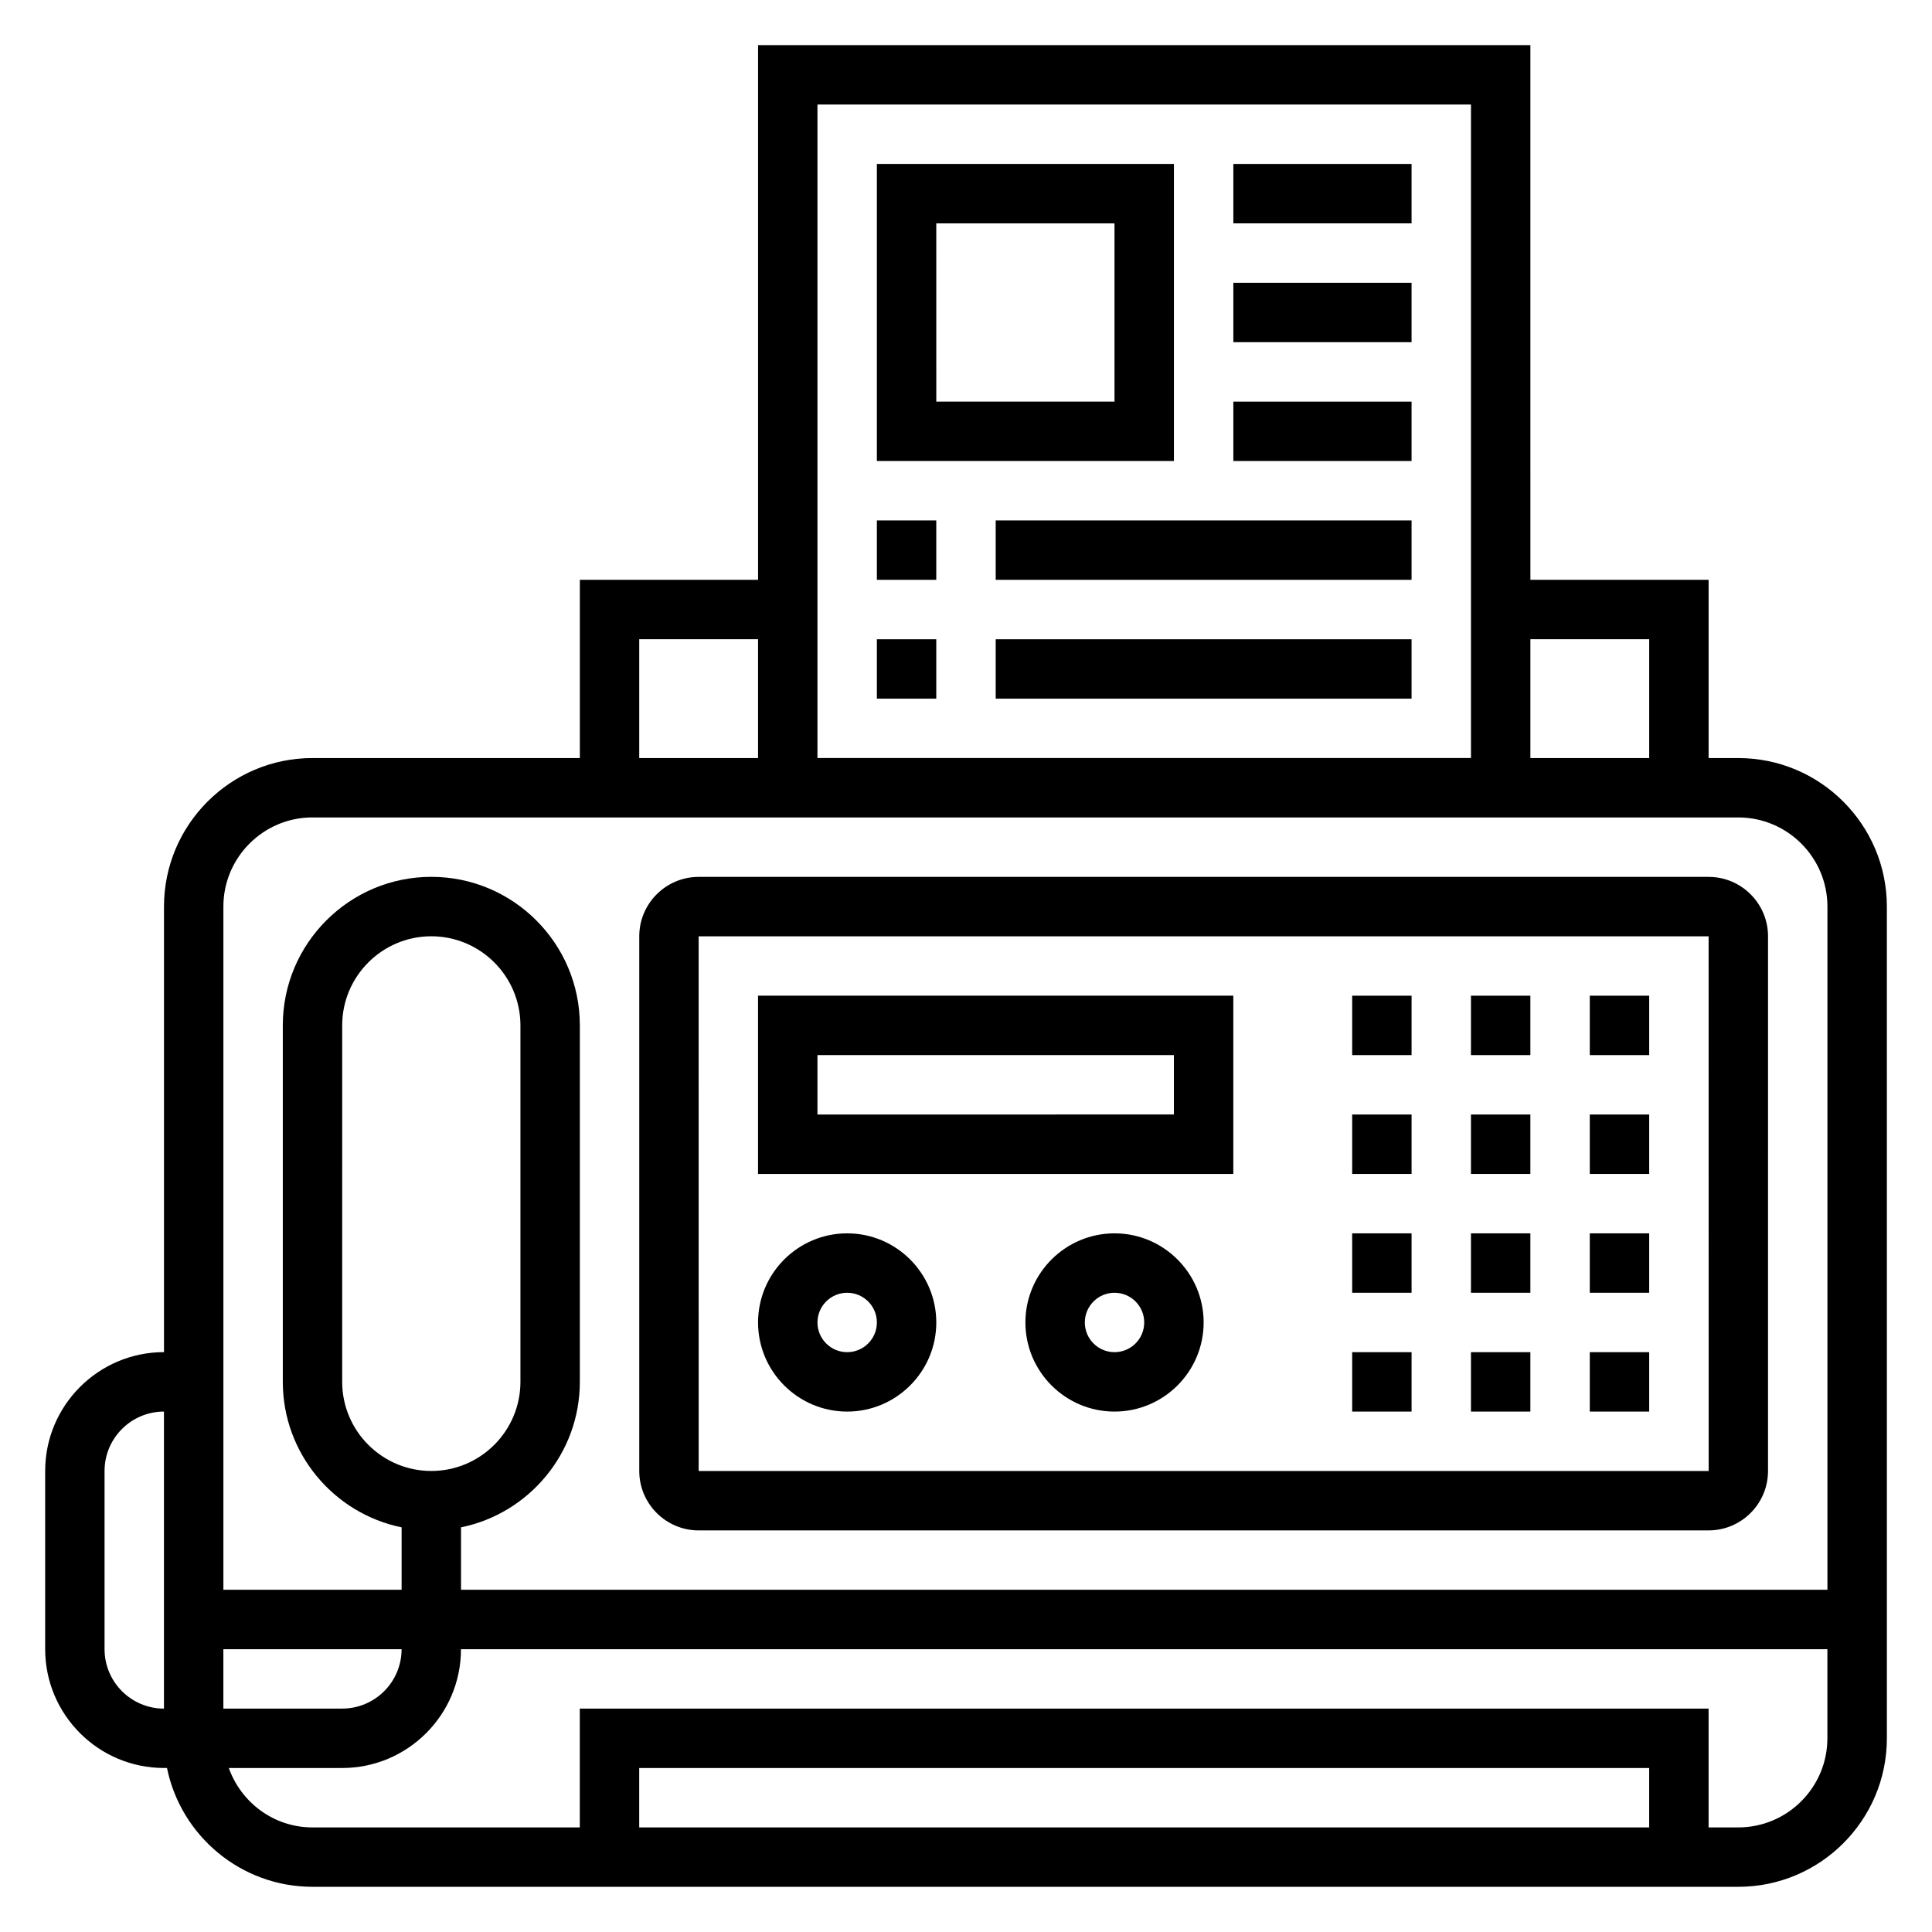 <?xml version="1.0" encoding="UTF-8"?>
<!-- Uploaded to: SVG Repo, www.svgrepo.com, Generator: SVG Repo Mixer Tools -->
<svg fill="#000000" width="800px" height="800px" version="1.1" viewBox="144 144 512 512" xmlns="http://www.w3.org/2000/svg">
 <g>
  <path d="m604.67 344.89h-7.871v-47.23h-47.23l-0.004-141.7h-204.67v141.7h-47.23v47.23h-70.848c-21.703 0-39.359 17.656-39.359 39.359v118.08c-17.367 0-31.488 14.121-31.488 31.488v47.23c0 17.367 14.121 31.488 31.488 31.488h0.797c3.66 17.941 19.555 31.488 38.566 31.488h377.86c21.703 0 39.359-17.656 39.359-39.359l-0.004-220.41c0-21.703-17.656-39.359-39.359-39.359zm-23.617-31.488v31.488h-31.488v-31.488zm-47.23-141.7v173.18h-173.19v-173.18zm-220.42 141.7h31.488v31.488h-31.488zm-86.594 47.23h377.86c13.02 0 23.617 10.598 23.617 23.617v181.05l-362.11 0.004v-16.539c17.941-3.66 31.488-19.555 31.488-38.566v-94.465c0-21.703-17.656-39.359-39.359-39.359-21.703 0-39.359 17.656-39.359 39.359v94.465c0 19.004 13.547 34.906 31.488 38.566l-0.004 16.539h-47.23v-181.06c0-13.02 10.594-23.617 23.613-23.617zm31.488 173.19c-13.02 0-23.617-10.598-23.617-23.617l0.004-94.465c0-13.02 10.598-23.617 23.617-23.617 13.02 0 23.617 10.598 23.617 23.617v94.465c-0.004 13.02-10.598 23.617-23.621 23.617zm-55.102 47.23h47.23c0 8.684-7.062 15.742-15.742 15.742l-31.488 0.004zm-31.488 0v-47.23c0-8.684 7.062-15.742 15.742-15.742v78.719c-8.684 0-15.742-7.062-15.742-15.746zm409.34 47.234h-267.65v-15.742h267.65zm23.617 0h-7.871v-31.488h-299.14v31.488h-70.848c-10.25 0-18.91-6.606-22.168-15.742l30.039-0.004c17.367 0 31.488-14.121 31.488-31.488h362.11v23.617c0 13.02-10.598 23.617-23.617 23.617z"/>
  <path d="m329.15 549.57h267.65c8.684 0 15.742-7.062 15.742-15.742l0.004-141.7c0-8.684-7.062-15.742-15.742-15.742h-267.65c-8.684 0-15.742 7.062-15.742 15.742v141.7c0 8.684 7.062 15.746 15.742 15.746zm0-157.44h267.65l0.016 141.7-267.66 0.004z"/>
  <path d="m344.89 455.1h125.95v-47.23h-125.95zm15.742-31.488h94.465v15.742l-94.465 0.004z"/>
  <path d="m368.51 470.85c-13.02 0-23.617 10.598-23.617 23.617 0 13.02 10.598 23.617 23.617 23.617s23.617-10.598 23.617-23.617c-0.004-13.023-10.598-23.617-23.617-23.617zm0 31.488c-4.344 0-7.871-3.527-7.871-7.871s3.527-7.871 7.871-7.871 7.871 3.527 7.871 7.871-3.527 7.871-7.871 7.871z"/>
  <path d="m439.36 470.85c-13.02 0-23.617 10.598-23.617 23.617 0 13.02 10.598 23.617 23.617 23.617s23.617-10.598 23.617-23.617c0-13.023-10.598-23.617-23.617-23.617zm0 31.488c-4.344 0-7.871-3.527-7.871-7.871s3.527-7.871 7.871-7.871 7.871 3.527 7.871 7.871-3.527 7.871-7.871 7.871z"/>
  <path d="m565.31 470.85h15.742v15.742h-15.742z"/>
  <path d="m565.31 502.34h15.742v15.742h-15.742z"/>
  <path d="m565.31 439.36h15.742v15.742h-15.742z"/>
  <path d="m565.31 407.87h15.742v15.742h-15.742z"/>
  <path d="m533.82 407.87h15.742v15.742h-15.742z"/>
  <path d="m533.82 470.85h15.742v15.742h-15.742z"/>
  <path d="m533.82 439.36h15.742v15.742h-15.742z"/>
  <path d="m533.82 502.34h15.742v15.742h-15.742z"/>
  <path d="m502.34 439.36h15.742v15.742h-15.742z"/>
  <path d="m502.34 502.34h15.742v15.742h-15.742z"/>
  <path d="m502.34 407.87h15.742v15.742h-15.742z"/>
  <path d="m502.34 470.85h15.742v15.742h-15.742z"/>
  <path d="m455.1 187.45h-78.719v78.719h78.719zm-15.742 62.977h-47.23l-0.004-47.23h47.23z"/>
  <path d="m470.85 187.45h47.23v15.742h-47.23z"/>
  <path d="m470.85 218.94h47.23v15.742h-47.23z"/>
  <path d="m470.85 250.43h47.23v15.742h-47.23z"/>
  <path d="m376.38 281.92h15.742v15.742h-15.742z"/>
  <path d="m407.87 281.92h110.21v15.742h-110.21z"/>
  <path d="m376.38 313.41h15.742v15.742h-15.742z"/>
  <path d="m407.87 313.41h110.21v15.742h-110.21z"/>
 </g>
</svg>